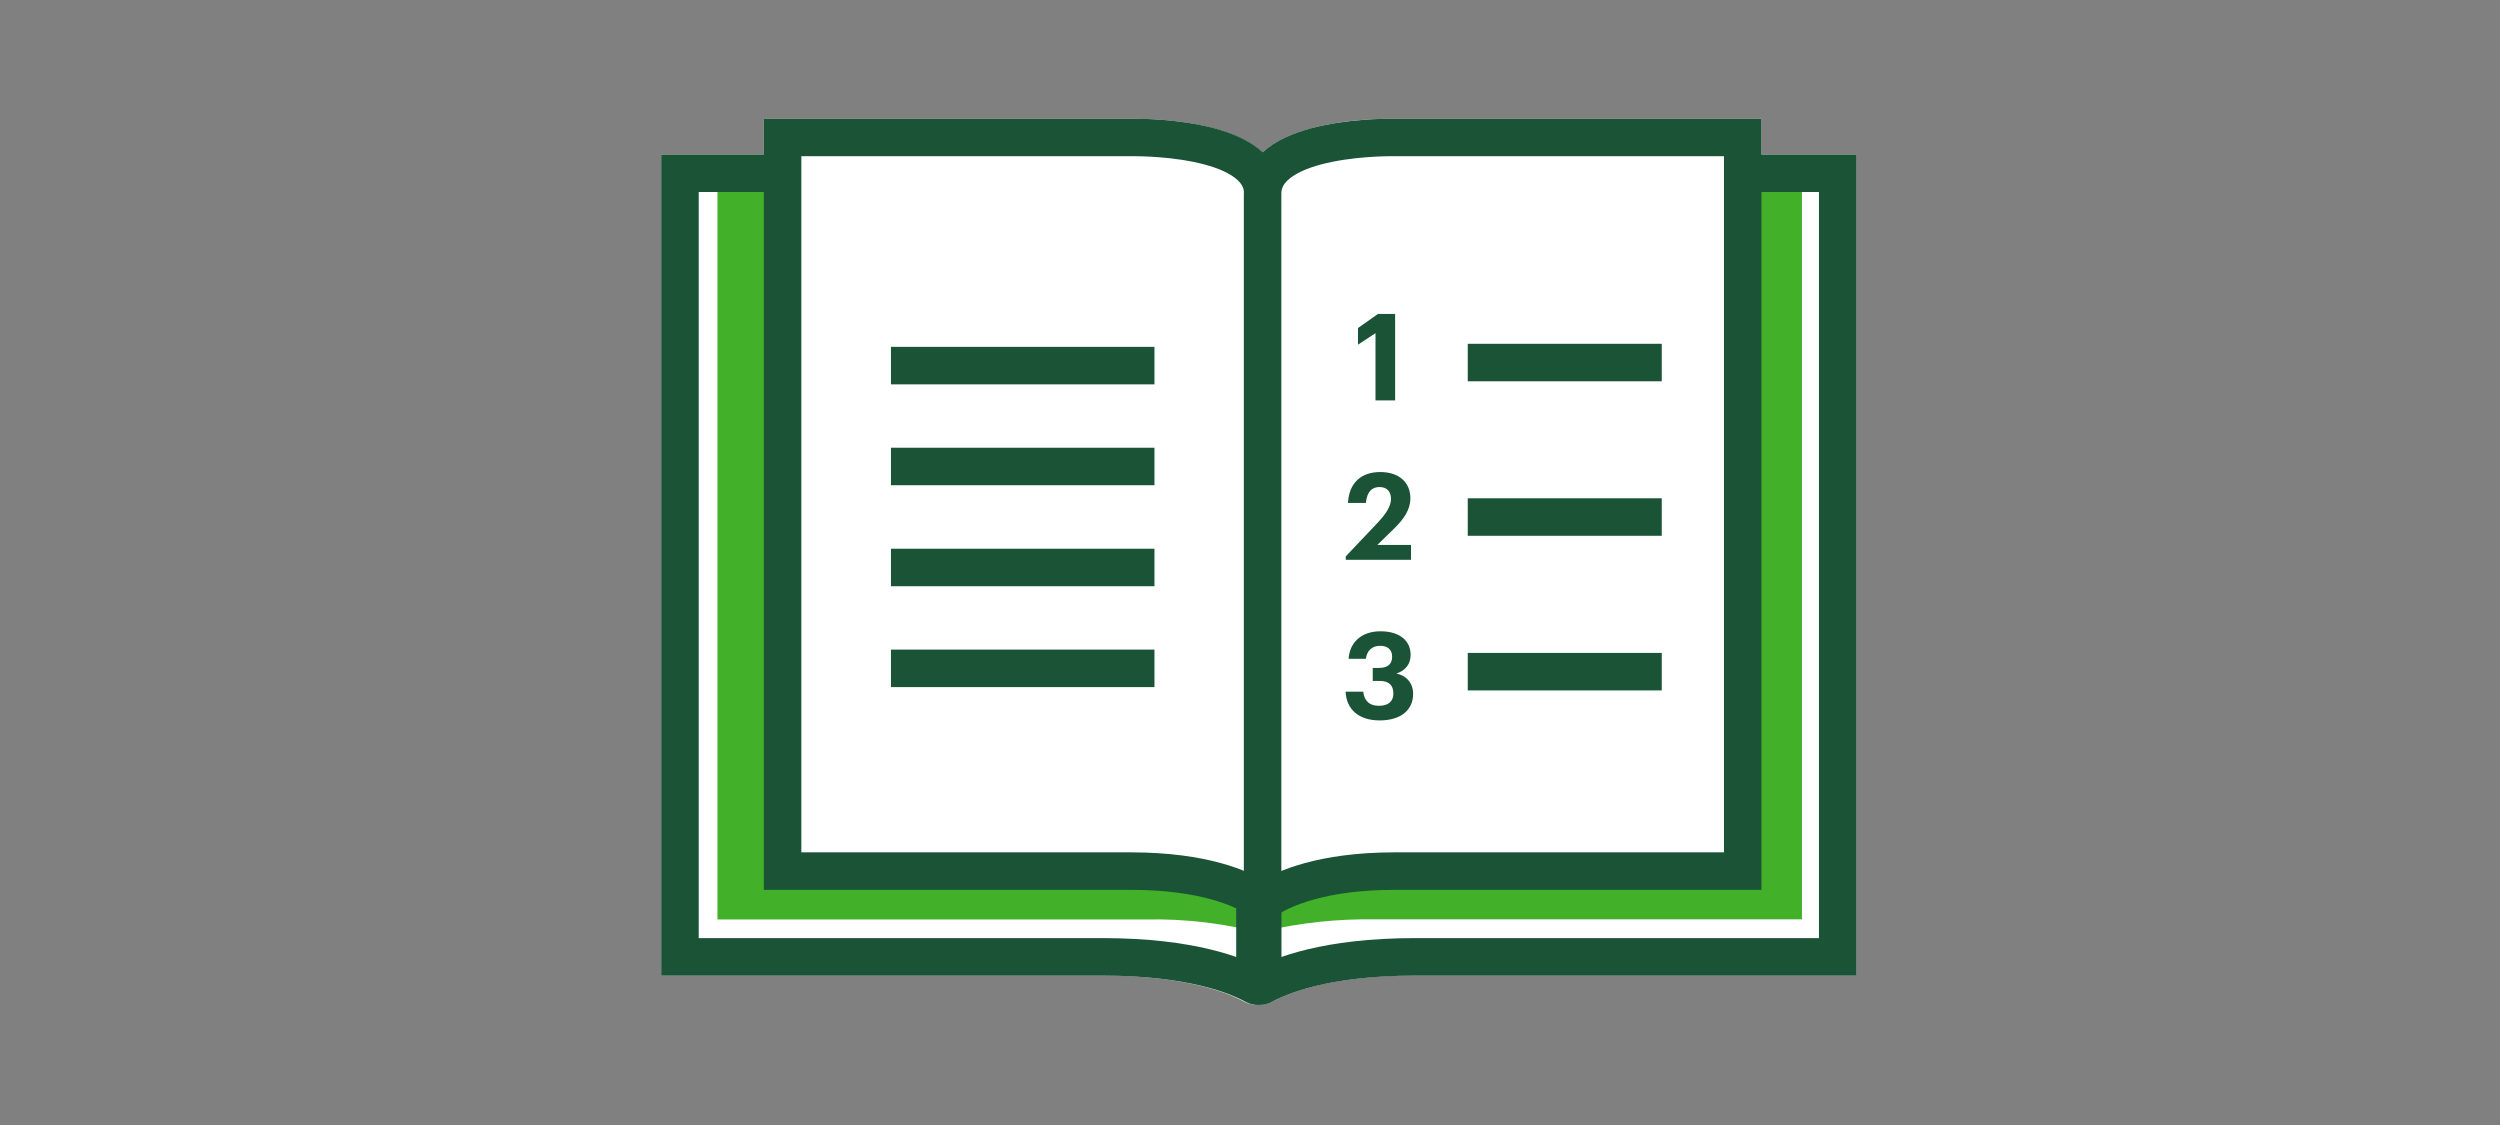 <?xml version="1.0" encoding="UTF-8"?><svg id="NOTES" xmlns="http://www.w3.org/2000/svg" viewBox="0 0 200 90"><rect x="0" y="0" width="200" height="90" fill="#808080" stroke="none"/><defs><style>.cls-1,.cls-2{fill:none;}.cls-1,.cls-2,.cls-3,.cls-4{stroke-linecap:square;stroke-miterlimit:10;stroke-width:3px;}.cls-1,.cls-3{stroke:#1a5336;}.cls-5{fill:#43b02a;}.cls-5,.cls-6,.cls-7,.cls-8,.cls-9{stroke-width:0px;}.cls-6{fill:#1a5336;}.cls-2,.cls-4{stroke:#1a5336;}.cls-7{fill:#43b02a;}.cls-3,.cls-8{fill:#1a5336;}.cls-4,.cls-9{fill:#fff;}.cls-10{isolation:isolate;}</style></defs><g id="FLT_ART_WORKS-2"><path class="cls-9" d="M148.507,12.348v65.69h-35.3c-6.91,0-10.29,1.47-11.42,2.1-.307.166-.651.249-1,.24h-.25c-.349.009-.693-.074-1-.24-1.14-.63-4.52-2.1-11.43-2.1h-35.21V12.348h8.21v-2.85h29.35c.74,0,7.54-.08,10.55,2.7,3-2.78,9.81-2.71,10.59-2.7h29.32v2.85h7.59Z"/><path class="cls-7" d="M62.707,14.558h-5.31v59h34.25c3.254-.072,6.501.329,9.64,1.19L62.707,21.798v-7.24Z"/><path class="cls-5" d="M144.157,14.558h-3.64v4.83h.19l-39.33,55.05c2.798-.633,5.661-.932,8.53-.89h34.25V14.548v.01Z"/><path class="cls-2" d="M113.217,76.548h33.8V13.858h-33.8s-12.82-.25-12.82,4.82v59.82c.027.241.245.415.487.388.061-.007.12-.027.173-.058,1.37-.76,5.01-2.28,12.16-2.28Z"/><path class="cls-2" d="M88.197,76.548h-33.8V13.858h33.8s12.82-.25,12.82,4.82v59.82c-.027.241-.245.415-.487.388-.061-.007-.12-.027-.173-.058-1.37-.76-5.01-2.28-12.16-2.28Z"/><path class="cls-4" d="M90.467,69.688h-27.86V10.998h27.86s10.56-.23,10.56,4.51v56c.002.199-.157.362-.356.364-.069.001-.136-.018-.194-.054-1.12-.7-4.12-2.13-10.01-2.13Z"/><path class="cls-4" d="M111.567,69.688h27.85V10.998h-27.85s-10.56-.23-10.56,4.51v56c-.009.193.14.357.333.366.073.003.145-.016.207-.056,1.16-.7,4.16-2.13,10.02-2.13Z"/><line class="cls-1" x1="72.777" y1="45.398" x2="90.857" y2="45.398"/><line class="cls-1" x1="72.777" y1="29.248" x2="90.857" y2="29.248"/><line class="cls-1" x1="72.777" y1="37.318" x2="90.857" y2="37.318"/><line class="cls-1" x1="72.777" y1="53.468" x2="90.857" y2="53.468"/></g><g class="cls-10"><path class="cls-6" d="M110.04,26.653l-1.4.92v-1.33l1.6-1.13h1.37v6.92h-1.57v-5.38Z"/></g><g class="cls-10"><path class="cls-8" d="M107.65,44.523l2.54-2.68c.67-.72,1.09-1.32,1.09-1.94,0-.57-.32-.94-.92-.94s-1,.36-1.09,1.27h-1.43c.08-1.59,1.04-2.47,2.58-2.47s2.41.86,2.41,2.1c0,.92-.53,1.67-1.33,2.45l-1.31,1.28h2.69v1.19h-5.22v-.25l-.01-.01Z"/></g><g class="cls-10"><path class="cls-6" d="M107.66,55.333h1.4c.07.66.42,1.13,1.26,1.13.77,0,1.15-.37,1.15-.98,0-.68-.37-1.01-1.11-1.01h-.54v-1.04h.5c.73,0,1.05-.33,1.05-.91,0-.51-.32-.86-.96-.86s-1.06.39-1.14,1.04h-1.38c.08-1.27.98-2.2,2.55-2.2s2.41.79,2.41,1.88c0,.77-.44,1.27-1.14,1.5.8.17,1.34.75,1.34,1.63,0,1.3-1,2.12-2.68,2.12s-2.66-.9-2.72-2.29l.01-.01Z"/></g><line class="cls-3" x1="118.92" y1="53.733" x2="131.44" y2="53.733"/><line class="cls-3" x1="118.92" y1="29.003" x2="131.44" y2="29.003"/><line class="cls-3" x1="118.92" y1="41.363" x2="131.44" y2="41.363"/></svg>